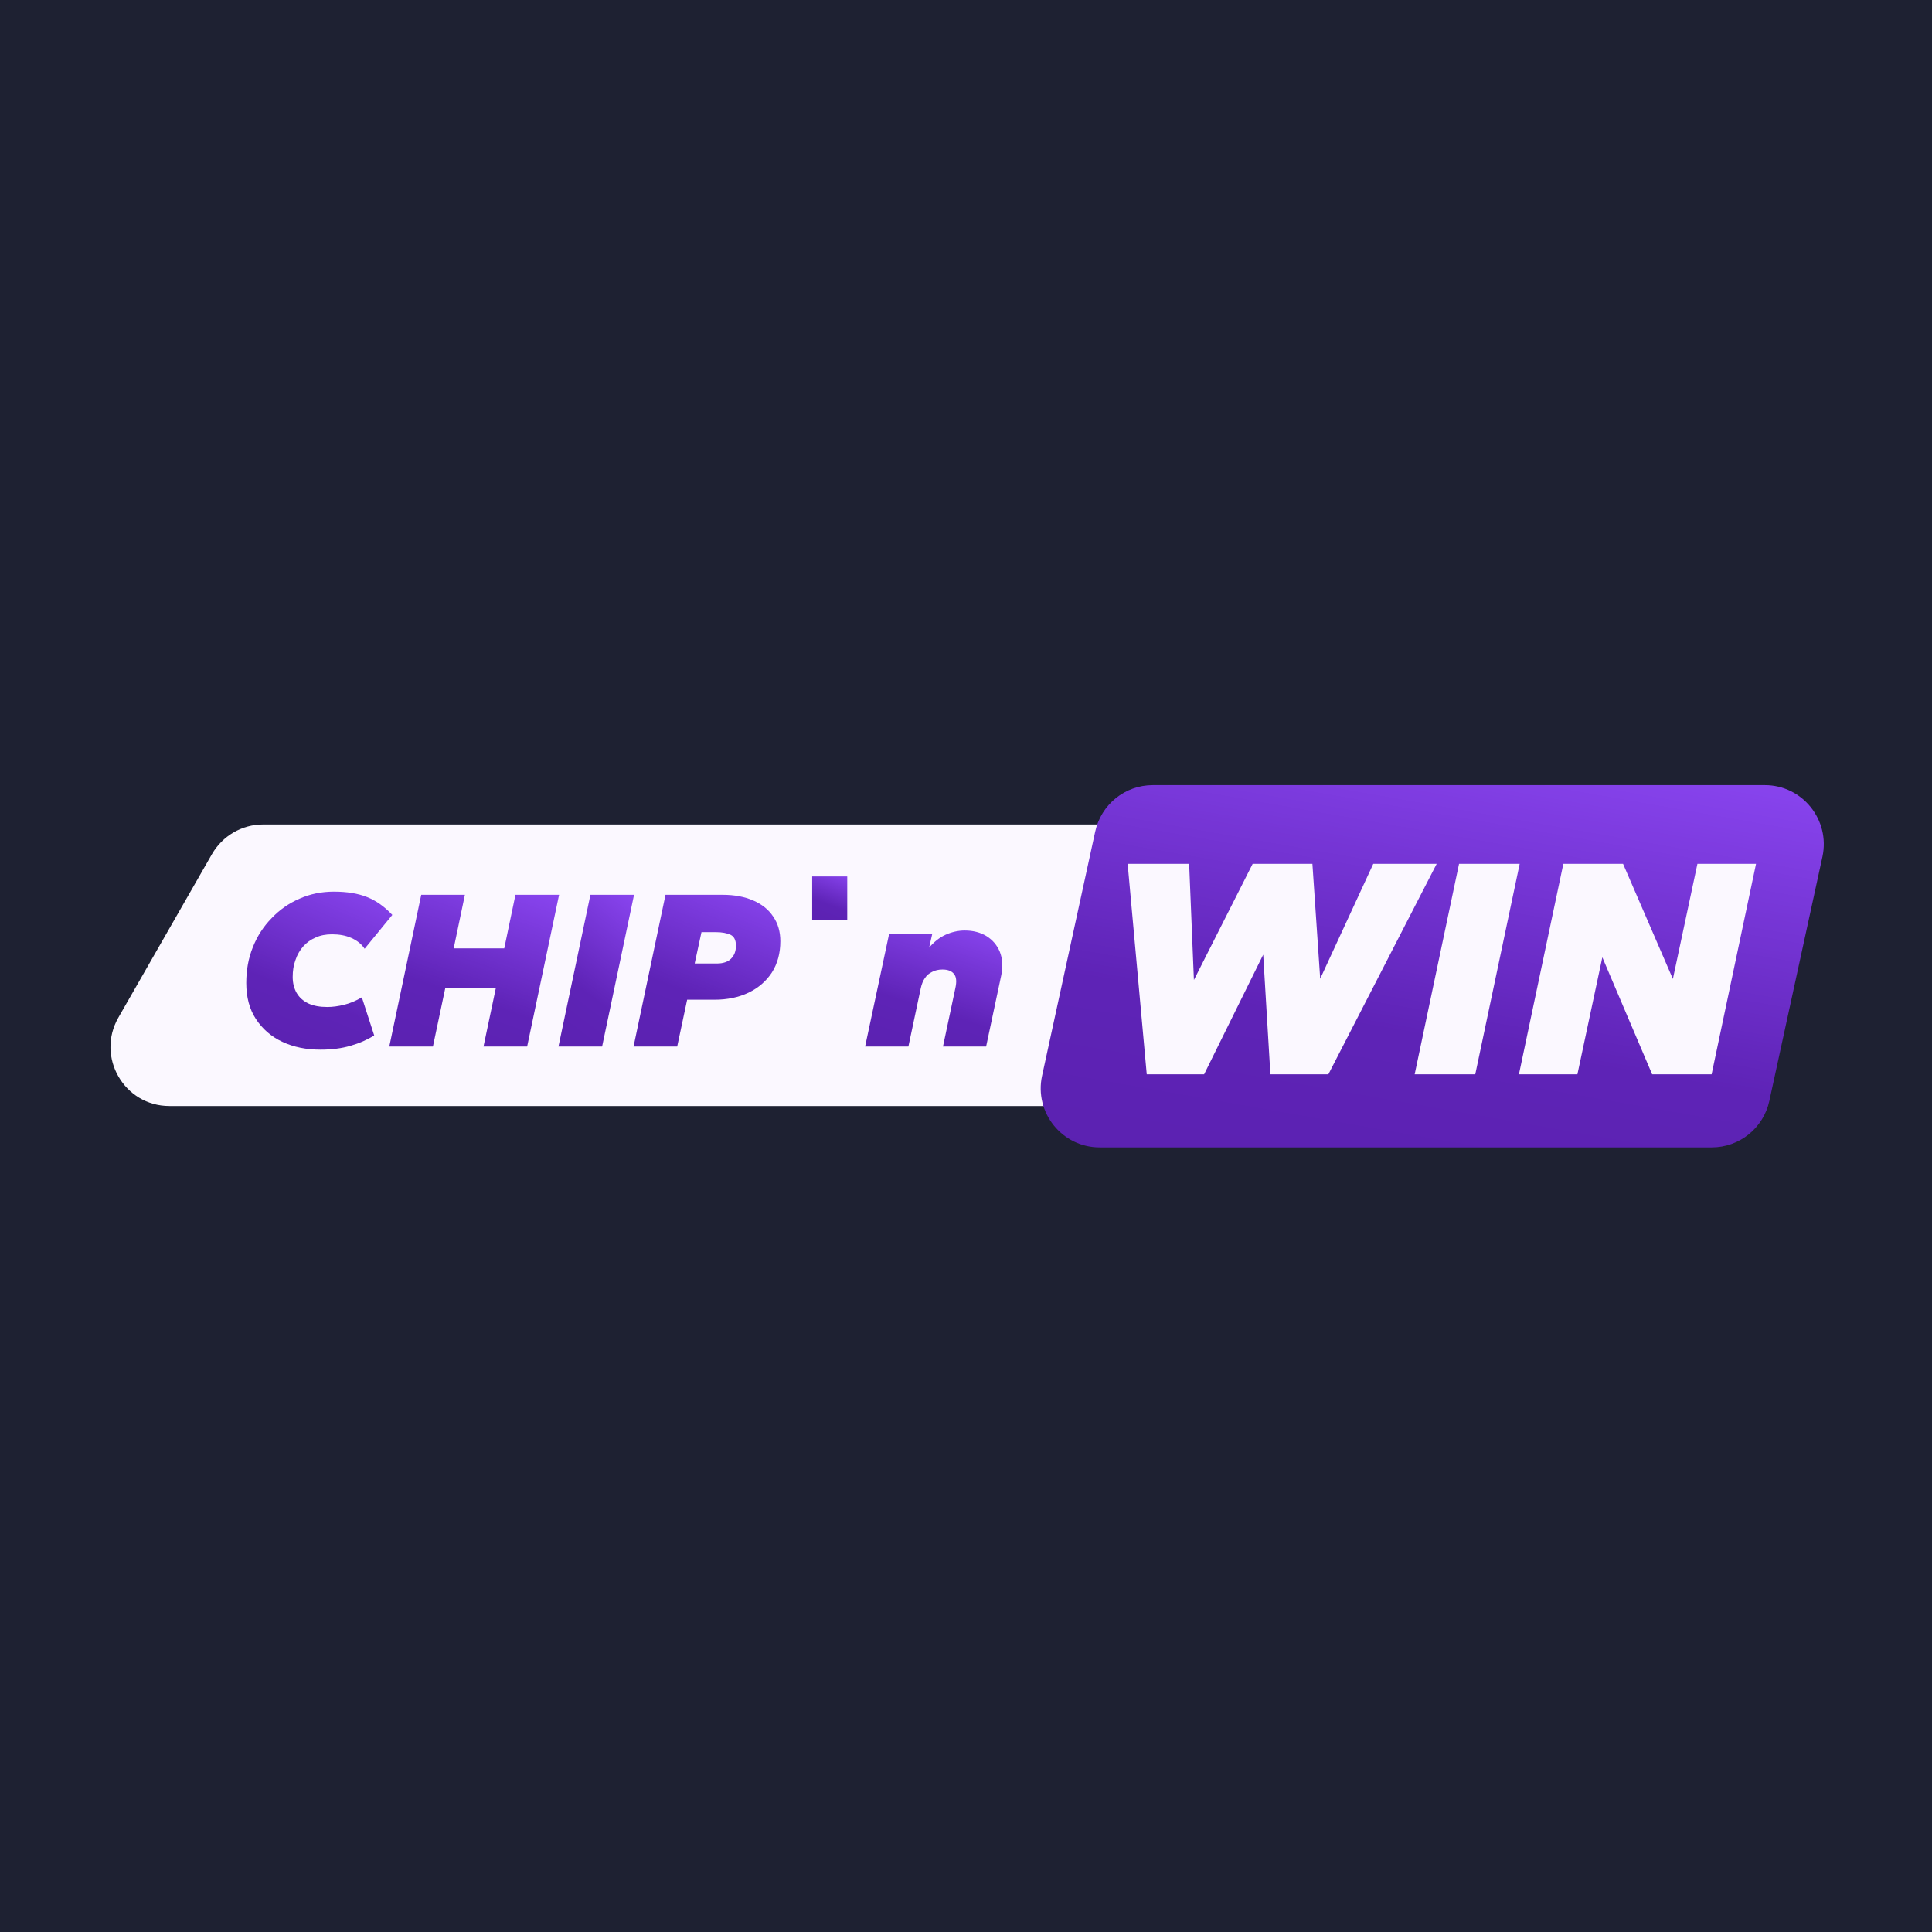 <svg xmlns="http://www.w3.org/2000/svg" xmlns:xlink="http://www.w3.org/1999/xlink" width="80" zoomAndPan="magnify" viewBox="0 0 60 60" height="80" preserveAspectRatio="xMidYMid meet" version="1.2"><defs><clipPath id="90d2de8186"><path d="M 3.41 25 L 53 25 L 53 35 L 3.41 35 Z M 3.41 25 "/></clipPath><clipPath id="7702d20998"><path d="M 26 28 L 32 28 L 32 33 L 26 33 Z M 26 28 "/></clipPath><clipPath id="d4d806ce03"><path d="M 26.867 32.5 L 27.613 29 L 28.953 29 L 28.855 29.43 C 29.008 29.25 29.176 29.117 29.363 29.031 C 29.555 28.945 29.754 28.898 29.961 28.898 C 30.223 28.898 30.445 28.957 30.633 29.07 C 30.824 29.188 30.961 29.348 31.047 29.551 C 31.133 29.758 31.148 30 31.098 30.273 L 30.625 32.5 L 29.285 32.5 L 29.668 30.695 C 29.715 30.488 29.703 30.34 29.629 30.25 C 29.559 30.156 29.438 30.109 29.27 30.109 C 29.148 30.109 29.043 30.133 28.953 30.18 C 28.859 30.223 28.785 30.285 28.723 30.375 C 28.664 30.461 28.621 30.566 28.594 30.695 L 28.211 32.5 Z M 26.867 32.5 "/></clipPath><linearGradient x1="382.19" gradientTransform="matrix(0.068,0,0,0.068,3.43,24.382)" y1="58.354" x2="360.969" gradientUnits="userSpaceOnUse" y2="124.478" id="774b4f9f03"><stop style="stop-color:#8945ef;stop-opacity:1;" offset="0"/><stop style="stop-color:#8944ef;stop-opacity:1;" offset="0.008"/><stop style="stop-color:#8844ee;stop-opacity:1;" offset="0.016"/><stop style="stop-color:#8844ed;stop-opacity:1;" offset="0.023"/><stop style="stop-color:#8743ed;stop-opacity:1;" offset="0.031"/><stop style="stop-color:#8743ec;stop-opacity:1;" offset="0.039"/><stop style="stop-color:#8642eb;stop-opacity:1;" offset="0.047"/><stop style="stop-color:#8542ea;stop-opacity:1;" offset="0.055"/><stop style="stop-color:#8541ea;stop-opacity:1;" offset="0.062"/><stop style="stop-color:#8441e9;stop-opacity:1;" offset="0.07"/><stop style="stop-color:#8441e8;stop-opacity:1;" offset="0.078"/><stop style="stop-color:#8340e8;stop-opacity:1;" offset="0.086"/><stop style="stop-color:#8340e7;stop-opacity:1;" offset="0.094"/><stop style="stop-color:#823fe6;stop-opacity:1;" offset="0.102"/><stop style="stop-color:#823fe6;stop-opacity:1;" offset="0.109"/><stop style="stop-color:#813fe5;stop-opacity:1;" offset="0.117"/><stop style="stop-color:#813ee4;stop-opacity:1;" offset="0.125"/><stop style="stop-color:#803ee4;stop-opacity:1;" offset="0.133"/><stop style="stop-color:#803de3;stop-opacity:1;" offset="0.141"/><stop style="stop-color:#7f3de2;stop-opacity:1;" offset="0.148"/><stop style="stop-color:#7f3de1;stop-opacity:1;" offset="0.156"/><stop style="stop-color:#7e3ce1;stop-opacity:1;" offset="0.164"/><stop style="stop-color:#7e3ce0;stop-opacity:1;" offset="0.172"/><stop style="stop-color:#7d3bdf;stop-opacity:1;" offset="0.18"/><stop style="stop-color:#7d3bdf;stop-opacity:1;" offset="0.188"/><stop style="stop-color:#7c3ade;stop-opacity:1;" offset="0.195"/><stop style="stop-color:#7c3add;stop-opacity:1;" offset="0.203"/><stop style="stop-color:#7b3add;stop-opacity:1;" offset="0.211"/><stop style="stop-color:#7b39dc;stop-opacity:1;" offset="0.219"/><stop style="stop-color:#7a39db;stop-opacity:1;" offset="0.227"/><stop style="stop-color:#7938da;stop-opacity:1;" offset="0.234"/><stop style="stop-color:#7938da;stop-opacity:1;" offset="0.242"/><stop style="stop-color:#7838d9;stop-opacity:1;" offset="0.25"/><stop style="stop-color:#7837d8;stop-opacity:1;" offset="0.258"/><stop style="stop-color:#7737d8;stop-opacity:1;" offset="0.266"/><stop style="stop-color:#7736d7;stop-opacity:1;" offset="0.273"/><stop style="stop-color:#7636d6;stop-opacity:1;" offset="0.276"/><stop style="stop-color:#7636d6;stop-opacity:1;" offset="0.281"/><stop style="stop-color:#7636d6;stop-opacity:1;" offset="0.289"/><stop style="stop-color:#7535d5;stop-opacity:1;" offset="0.297"/><stop style="stop-color:#7535d4;stop-opacity:1;" offset="0.305"/><stop style="stop-color:#7434d4;stop-opacity:1;" offset="0.312"/><stop style="stop-color:#7434d3;stop-opacity:1;" offset="0.32"/><stop style="stop-color:#7333d2;stop-opacity:1;" offset="0.328"/><stop style="stop-color:#7333d1;stop-opacity:1;" offset="0.336"/><stop style="stop-color:#7233d1;stop-opacity:1;" offset="0.344"/><stop style="stop-color:#7232d0;stop-opacity:1;" offset="0.352"/><stop style="stop-color:#7132cf;stop-opacity:1;" offset="0.359"/><stop style="stop-color:#7131cf;stop-opacity:1;" offset="0.367"/><stop style="stop-color:#7031ce;stop-opacity:1;" offset="0.375"/><stop style="stop-color:#7031cd;stop-opacity:1;" offset="0.383"/><stop style="stop-color:#6f30cd;stop-opacity:1;" offset="0.391"/><stop style="stop-color:#6e30cc;stop-opacity:1;" offset="0.398"/><stop style="stop-color:#6e2fcb;stop-opacity:1;" offset="0.406"/><stop style="stop-color:#6d2fca;stop-opacity:1;" offset="0.414"/><stop style="stop-color:#6d2fca;stop-opacity:1;" offset="0.422"/><stop style="stop-color:#6c2ec9;stop-opacity:1;" offset="0.43"/><stop style="stop-color:#6c2ec8;stop-opacity:1;" offset="0.438"/><stop style="stop-color:#6b2dc8;stop-opacity:1;" offset="0.445"/><stop style="stop-color:#6b2dc7;stop-opacity:1;" offset="0.453"/><stop style="stop-color:#6a2dc6;stop-opacity:1;" offset="0.461"/><stop style="stop-color:#6a2cc6;stop-opacity:1;" offset="0.469"/><stop style="stop-color:#692cc5;stop-opacity:1;" offset="0.477"/><stop style="stop-color:#692bc4;stop-opacity:1;" offset="0.484"/><stop style="stop-color:#682bc4;stop-opacity:1;" offset="0.492"/><stop style="stop-color:#682ac3;stop-opacity:1;" offset="0.5"/><stop style="stop-color:#672ac2;stop-opacity:1;" offset="0.508"/><stop style="stop-color:#672ac1;stop-opacity:1;" offset="0.516"/><stop style="stop-color:#6629c1;stop-opacity:1;" offset="0.523"/><stop style="stop-color:#6629c0;stop-opacity:1;" offset="0.531"/><stop style="stop-color:#6528bf;stop-opacity:1;" offset="0.539"/><stop style="stop-color:#6528bf;stop-opacity:1;" offset="0.547"/><stop style="stop-color:#6428be;stop-opacity:1;" offset="0.555"/><stop style="stop-color:#6327bd;stop-opacity:1;" offset="0.562"/><stop style="stop-color:#6327bd;stop-opacity:1;" offset="0.57"/><stop style="stop-color:#6226bc;stop-opacity:1;" offset="0.578"/><stop style="stop-color:#6226bb;stop-opacity:1;" offset="0.586"/><stop style="stop-color:#6126ba;stop-opacity:1;" offset="0.594"/><stop style="stop-color:#6125ba;stop-opacity:1;" offset="0.602"/><stop style="stop-color:#6025b9;stop-opacity:1;" offset="0.609"/><stop style="stop-color:#6024b8;stop-opacity:1;" offset="0.617"/><stop style="stop-color:#5f24b8;stop-opacity:1;" offset="0.625"/><stop style="stop-color:#5f23b7;stop-opacity:1;" offset="0.633"/><stop style="stop-color:#5e23b6;stop-opacity:1;" offset="0.641"/><stop style="stop-color:#5e23b6;stop-opacity:1;" offset="0.656"/><stop style="stop-color:#5e23b6;stop-opacity:1;" offset="0.688"/><stop style="stop-color:#5d23b5;stop-opacity:1;" offset="0.724"/><stop style="stop-color:#5d23b4;stop-opacity:1;" offset="0.75"/><stop style="stop-color:#5d22b4;stop-opacity:1;" offset="0.812"/><stop style="stop-color:#5c22b3;stop-opacity:1;" offset="0.875"/><stop style="stop-color:#5c22b2;stop-opacity:1;" offset="0.938"/><stop style="stop-color:#5b22b1;stop-opacity:1;" offset="1"/></linearGradient><clipPath id="eea0db4866"><path d="M 25.223 27.219 L 26.312 27.219 L 26.312 28.582 L 25.223 28.582 Z M 25.223 27.219 "/></clipPath><linearGradient x1="331.965" gradientTransform="matrix(0.068,0,0,0.068,3.43,24.382)" y1="40.189" x2="323.731" gradientUnits="userSpaceOnUse" y2="63.008" id="ec54e48aef"><stop style="stop-color:#8441e9;stop-opacity:1;" offset="0"/><stop style="stop-color:#8441e9;stop-opacity:1;" offset="0.008"/><stop style="stop-color:#8440e8;stop-opacity:1;" offset="0.016"/><stop style="stop-color:#8340e7;stop-opacity:1;" offset="0.023"/><stop style="stop-color:#8340e7;stop-opacity:1;" offset="0.031"/><stop style="stop-color:#823fe6;stop-opacity:1;" offset="0.039"/><stop style="stop-color:#823fe5;stop-opacity:1;" offset="0.047"/><stop style="stop-color:#813ee5;stop-opacity:1;" offset="0.055"/><stop style="stop-color:#813ee4;stop-opacity:1;" offset="0.062"/><stop style="stop-color:#803ee3;stop-opacity:1;" offset="0.07"/><stop style="stop-color:#803de3;stop-opacity:1;" offset="0.078"/><stop style="stop-color:#7f3de2;stop-opacity:1;" offset="0.086"/><stop style="stop-color:#7f3de1;stop-opacity:1;" offset="0.094"/><stop style="stop-color:#7e3ce1;stop-opacity:1;" offset="0.102"/><stop style="stop-color:#7e3ce0;stop-opacity:1;" offset="0.109"/><stop style="stop-color:#7d3be0;stop-opacity:1;" offset="0.117"/><stop style="stop-color:#7d3bdf;stop-opacity:1;" offset="0.125"/><stop style="stop-color:#7c3bde;stop-opacity:1;" offset="0.133"/><stop style="stop-color:#7c3ade;stop-opacity:1;" offset="0.141"/><stop style="stop-color:#7b3add;stop-opacity:1;" offset="0.148"/><stop style="stop-color:#7b3adc;stop-opacity:1;" offset="0.156"/><stop style="stop-color:#7a39dc;stop-opacity:1;" offset="0.164"/><stop style="stop-color:#7a39db;stop-opacity:1;" offset="0.172"/><stop style="stop-color:#7938da;stop-opacity:1;" offset="0.18"/><stop style="stop-color:#7938da;stop-opacity:1;" offset="0.188"/><stop style="stop-color:#7838d9;stop-opacity:1;" offset="0.195"/><stop style="stop-color:#7837d8;stop-opacity:1;" offset="0.203"/><stop style="stop-color:#7737d8;stop-opacity:1;" offset="0.211"/><stop style="stop-color:#7736d7;stop-opacity:1;" offset="0.219"/><stop style="stop-color:#7636d6;stop-opacity:1;" offset="0.224"/><stop style="stop-color:#7636d6;stop-opacity:1;" offset="0.227"/><stop style="stop-color:#7636d6;stop-opacity:1;" offset="0.234"/><stop style="stop-color:#7535d5;stop-opacity:1;" offset="0.242"/><stop style="stop-color:#7535d5;stop-opacity:1;" offset="0.25"/><stop style="stop-color:#7535d4;stop-opacity:1;" offset="0.258"/><stop style="stop-color:#7434d3;stop-opacity:1;" offset="0.266"/><stop style="stop-color:#7434d3;stop-opacity:1;" offset="0.273"/><stop style="stop-color:#7333d2;stop-opacity:1;" offset="0.281"/><stop style="stop-color:#7333d1;stop-opacity:1;" offset="0.289"/><stop style="stop-color:#7233d1;stop-opacity:1;" offset="0.297"/><stop style="stop-color:#7232d0;stop-opacity:1;" offset="0.305"/><stop style="stop-color:#7132cf;stop-opacity:1;" offset="0.312"/><stop style="stop-color:#7131cf;stop-opacity:1;" offset="0.32"/><stop style="stop-color:#7031ce;stop-opacity:1;" offset="0.328"/><stop style="stop-color:#7031cd;stop-opacity:1;" offset="0.336"/><stop style="stop-color:#6f30cd;stop-opacity:1;" offset="0.344"/><stop style="stop-color:#6f30cc;stop-opacity:1;" offset="0.352"/><stop style="stop-color:#6e30cb;stop-opacity:1;" offset="0.359"/><stop style="stop-color:#6e2fcb;stop-opacity:1;" offset="0.367"/><stop style="stop-color:#6d2fca;stop-opacity:1;" offset="0.375"/><stop style="stop-color:#6d2ec9;stop-opacity:1;" offset="0.383"/><stop style="stop-color:#6c2ec9;stop-opacity:1;" offset="0.391"/><stop style="stop-color:#6c2ec8;stop-opacity:1;" offset="0.398"/><stop style="stop-color:#6b2dc8;stop-opacity:1;" offset="0.406"/><stop style="stop-color:#6b2dc7;stop-opacity:1;" offset="0.414"/><stop style="stop-color:#6a2cc6;stop-opacity:1;" offset="0.422"/><stop style="stop-color:#6a2cc6;stop-opacity:1;" offset="0.43"/><stop style="stop-color:#692cc5;stop-opacity:1;" offset="0.438"/><stop style="stop-color:#692bc4;stop-opacity:1;" offset="0.445"/><stop style="stop-color:#682bc4;stop-opacity:1;" offset="0.453"/><stop style="stop-color:#682bc3;stop-opacity:1;" offset="0.461"/><stop style="stop-color:#672ac2;stop-opacity:1;" offset="0.469"/><stop style="stop-color:#672ac2;stop-opacity:1;" offset="0.477"/><stop style="stop-color:#6629c1;stop-opacity:1;" offset="0.484"/><stop style="stop-color:#6629c0;stop-opacity:1;" offset="0.492"/><stop style="stop-color:#6529c0;stop-opacity:1;" offset="0.5"/><stop style="stop-color:#6528bf;stop-opacity:1;" offset="0.508"/><stop style="stop-color:#6428be;stop-opacity:1;" offset="0.516"/><stop style="stop-color:#6428be;stop-opacity:1;" offset="0.523"/><stop style="stop-color:#6327bd;stop-opacity:1;" offset="0.531"/><stop style="stop-color:#6327bd;stop-opacity:1;" offset="0.539"/><stop style="stop-color:#6226bc;stop-opacity:1;" offset="0.547"/><stop style="stop-color:#6226bb;stop-opacity:1;" offset="0.555"/><stop style="stop-color:#6126bb;stop-opacity:1;" offset="0.562"/><stop style="stop-color:#6125ba;stop-opacity:1;" offset="0.57"/><stop style="stop-color:#6125b9;stop-opacity:1;" offset="0.578"/><stop style="stop-color:#6024b9;stop-opacity:1;" offset="0.586"/><stop style="stop-color:#6024b8;stop-opacity:1;" offset="0.594"/><stop style="stop-color:#5f24b7;stop-opacity:1;" offset="0.602"/><stop style="stop-color:#5f23b7;stop-opacity:1;" offset="0.609"/><stop style="stop-color:#5e23b6;stop-opacity:1;" offset="0.625"/><stop style="stop-color:#5e23b5;stop-opacity:1;" offset="0.688"/><stop style="stop-color:#5d23b5;stop-opacity:1;" offset="0.75"/><stop style="stop-color:#5d22b4;stop-opacity:1;" offset="0.776"/><stop style="stop-color:#5d22b3;stop-opacity:1;" offset="0.812"/><stop style="stop-color:#5c22b3;stop-opacity:1;" offset="0.875"/><stop style="stop-color:#5c22b2;stop-opacity:1;" offset="0.938"/><stop style="stop-color:#5b22b1;stop-opacity:1;" offset="1"/></linearGradient><clipPath id="36fde8a94f"><path d="M 19 27 L 25 27 L 25 33 L 19 33 Z M 19 27 "/></clipPath><clipPath id="23602fe5a3"><path d="M 19.676 32.5 L 20.668 27.789 L 22.441 27.789 C 22.805 27.789 23.121 27.848 23.391 27.965 C 23.66 28.082 23.867 28.246 24.012 28.465 C 24.16 28.68 24.234 28.934 24.234 29.23 C 24.234 29.605 24.145 29.926 23.973 30.199 C 23.797 30.469 23.555 30.68 23.246 30.828 C 22.941 30.973 22.59 31.047 22.191 31.047 L 21.34 31.047 L 21.031 32.5 Z M 21.574 29.922 L 22.262 29.922 C 22.453 29.922 22.602 29.875 22.703 29.773 C 22.805 29.672 22.855 29.539 22.855 29.371 C 22.855 29.199 22.801 29.086 22.688 29.031 C 22.57 28.977 22.422 28.949 22.234 28.949 L 21.785 28.949 Z M 21.574 29.922 "/></clipPath><linearGradient x1="278.08" gradientTransform="matrix(0.068,0,0,0.068,3.43,24.382)" y1="39.291" x2="245.685" gradientUnits="userSpaceOnUse" y2="121.873" id="2809e7e3f6"><stop style="stop-color:#8944ef;stop-opacity:1;" offset="0"/><stop style="stop-color:#8944ef;stop-opacity:1;" offset="0.008"/><stop style="stop-color:#8844ee;stop-opacity:1;" offset="0.016"/><stop style="stop-color:#8743ed;stop-opacity:1;" offset="0.023"/><stop style="stop-color:#8743ec;stop-opacity:1;" offset="0.031"/><stop style="stop-color:#8643ec;stop-opacity:1;" offset="0.039"/><stop style="stop-color:#8642eb;stop-opacity:1;" offset="0.047"/><stop style="stop-color:#8542ea;stop-opacity:1;" offset="0.055"/><stop style="stop-color:#8541ea;stop-opacity:1;" offset="0.062"/><stop style="stop-color:#8441e9;stop-opacity:1;" offset="0.07"/><stop style="stop-color:#8441e8;stop-opacity:1;" offset="0.078"/><stop style="stop-color:#8340e8;stop-opacity:1;" offset="0.086"/><stop style="stop-color:#8340e7;stop-opacity:1;" offset="0.094"/><stop style="stop-color:#823fe6;stop-opacity:1;" offset="0.102"/><stop style="stop-color:#823fe5;stop-opacity:1;" offset="0.109"/><stop style="stop-color:#813fe5;stop-opacity:1;" offset="0.117"/><stop style="stop-color:#813ee4;stop-opacity:1;" offset="0.125"/><stop style="stop-color:#803ee3;stop-opacity:1;" offset="0.133"/><stop style="stop-color:#803de3;stop-opacity:1;" offset="0.141"/><stop style="stop-color:#7f3de2;stop-opacity:1;" offset="0.148"/><stop style="stop-color:#7f3ce1;stop-opacity:1;" offset="0.156"/><stop style="stop-color:#7e3ce1;stop-opacity:1;" offset="0.164"/><stop style="stop-color:#7e3ce0;stop-opacity:1;" offset="0.172"/><stop style="stop-color:#7d3bdf;stop-opacity:1;" offset="0.18"/><stop style="stop-color:#7d3bdf;stop-opacity:1;" offset="0.188"/><stop style="stop-color:#7c3ade;stop-opacity:1;" offset="0.195"/><stop style="stop-color:#7b3add;stop-opacity:1;" offset="0.203"/><stop style="stop-color:#7b3adc;stop-opacity:1;" offset="0.211"/><stop style="stop-color:#7a39dc;stop-opacity:1;" offset="0.219"/><stop style="stop-color:#7a39db;stop-opacity:1;" offset="0.227"/><stop style="stop-color:#7938da;stop-opacity:1;" offset="0.234"/><stop style="stop-color:#7938da;stop-opacity:1;" offset="0.242"/><stop style="stop-color:#7838d9;stop-opacity:1;" offset="0.25"/><stop style="stop-color:#7837d8;stop-opacity:1;" offset="0.258"/><stop style="stop-color:#7737d8;stop-opacity:1;" offset="0.266"/><stop style="stop-color:#7736d7;stop-opacity:1;" offset="0.273"/><stop style="stop-color:#7636d6;stop-opacity:1;" offset="0.275"/><stop style="stop-color:#7636d6;stop-opacity:1;" offset="0.281"/><stop style="stop-color:#7635d6;stop-opacity:1;" offset="0.289"/><stop style="stop-color:#7535d5;stop-opacity:1;" offset="0.297"/><stop style="stop-color:#7535d4;stop-opacity:1;" offset="0.305"/><stop style="stop-color:#7434d3;stop-opacity:1;" offset="0.312"/><stop style="stop-color:#7434d3;stop-opacity:1;" offset="0.32"/><stop style="stop-color:#7333d2;stop-opacity:1;" offset="0.328"/><stop style="stop-color:#7333d1;stop-opacity:1;" offset="0.336"/><stop style="stop-color:#7233d1;stop-opacity:1;" offset="0.344"/><stop style="stop-color:#7232d0;stop-opacity:1;" offset="0.352"/><stop style="stop-color:#7132cf;stop-opacity:1;" offset="0.359"/><stop style="stop-color:#7131cf;stop-opacity:1;" offset="0.367"/><stop style="stop-color:#7031ce;stop-opacity:1;" offset="0.375"/><stop style="stop-color:#6f31cd;stop-opacity:1;" offset="0.383"/><stop style="stop-color:#6f30cc;stop-opacity:1;" offset="0.391"/><stop style="stop-color:#6e30cc;stop-opacity:1;" offset="0.398"/><stop style="stop-color:#6e2fcb;stop-opacity:1;" offset="0.406"/><stop style="stop-color:#6d2fca;stop-opacity:1;" offset="0.414"/><stop style="stop-color:#6d2fca;stop-opacity:1;" offset="0.422"/><stop style="stop-color:#6c2ec9;stop-opacity:1;" offset="0.43"/><stop style="stop-color:#6c2ec8;stop-opacity:1;" offset="0.438"/><stop style="stop-color:#6b2dc8;stop-opacity:1;" offset="0.445"/><stop style="stop-color:#6b2dc7;stop-opacity:1;" offset="0.453"/><stop style="stop-color:#6a2cc6;stop-opacity:1;" offset="0.461"/><stop style="stop-color:#6a2cc6;stop-opacity:1;" offset="0.469"/><stop style="stop-color:#692cc5;stop-opacity:1;" offset="0.477"/><stop style="stop-color:#692bc4;stop-opacity:1;" offset="0.484"/><stop style="stop-color:#682bc3;stop-opacity:1;" offset="0.492"/><stop style="stop-color:#682ac3;stop-opacity:1;" offset="0.5"/><stop style="stop-color:#672ac2;stop-opacity:1;" offset="0.508"/><stop style="stop-color:#672ac1;stop-opacity:1;" offset="0.516"/><stop style="stop-color:#6629c1;stop-opacity:1;" offset="0.523"/><stop style="stop-color:#6629c0;stop-opacity:1;" offset="0.531"/><stop style="stop-color:#6528bf;stop-opacity:1;" offset="0.539"/><stop style="stop-color:#6428bf;stop-opacity:1;" offset="0.547"/><stop style="stop-color:#6428be;stop-opacity:1;" offset="0.555"/><stop style="stop-color:#6327bd;stop-opacity:1;" offset="0.562"/><stop style="stop-color:#6327bc;stop-opacity:1;" offset="0.57"/><stop style="stop-color:#6226bc;stop-opacity:1;" offset="0.578"/><stop style="stop-color:#6226bb;stop-opacity:1;" offset="0.586"/><stop style="stop-color:#6125ba;stop-opacity:1;" offset="0.594"/><stop style="stop-color:#6125ba;stop-opacity:1;" offset="0.602"/><stop style="stop-color:#6025b9;stop-opacity:1;" offset="0.609"/><stop style="stop-color:#6024b8;stop-opacity:1;" offset="0.617"/><stop style="stop-color:#5f24b8;stop-opacity:1;" offset="0.625"/><stop style="stop-color:#5f23b7;stop-opacity:1;" offset="0.633"/><stop style="stop-color:#5e23b6;stop-opacity:1;" offset="0.641"/><stop style="stop-color:#5e23b6;stop-opacity:1;" offset="0.656"/><stop style="stop-color:#5e23b6;stop-opacity:1;" offset="0.688"/><stop style="stop-color:#5d23b5;stop-opacity:1;" offset="0.725"/><stop style="stop-color:#5d23b4;stop-opacity:1;" offset="0.75"/><stop style="stop-color:#5d22b4;stop-opacity:1;" offset="0.812"/><stop style="stop-color:#5c22b3;stop-opacity:1;" offset="0.875"/><stop style="stop-color:#5c22b2;stop-opacity:1;" offset="0.938"/><stop style="stop-color:#5b22b1;stop-opacity:1;" offset="1"/></linearGradient><clipPath id="ce0d1d5ee9"><path d="M 17 27 L 20 27 L 20 33 L 17 33 Z M 17 27 "/></clipPath><clipPath id="453ef0af6b"><path d="M 17.344 32.5 L 18.336 27.789 L 19.691 27.789 L 18.699 32.5 Z M 17.344 32.5 "/></clipPath><linearGradient x1="221.024" gradientTransform="matrix(0.068,0,0,0.068,3.43,24.382)" y1="36.531" x2="175.102" gradientUnits="userSpaceOnUse" y2="96.873" id="37dd842885"><stop style="stop-color:#8944ef;stop-opacity:1;" offset="0"/><stop style="stop-color:#8944ef;stop-opacity:1;" offset="0.008"/><stop style="stop-color:#8844ee;stop-opacity:1;" offset="0.016"/><stop style="stop-color:#8743ed;stop-opacity:1;" offset="0.023"/><stop style="stop-color:#8743ec;stop-opacity:1;" offset="0.031"/><stop style="stop-color:#8643ec;stop-opacity:1;" offset="0.039"/><stop style="stop-color:#8642eb;stop-opacity:1;" offset="0.047"/><stop style="stop-color:#8542ea;stop-opacity:1;" offset="0.055"/><stop style="stop-color:#8541ea;stop-opacity:1;" offset="0.062"/><stop style="stop-color:#8441e9;stop-opacity:1;" offset="0.07"/><stop style="stop-color:#8441e8;stop-opacity:1;" offset="0.078"/><stop style="stop-color:#8340e8;stop-opacity:1;" offset="0.086"/><stop style="stop-color:#8340e7;stop-opacity:1;" offset="0.094"/><stop style="stop-color:#823fe6;stop-opacity:1;" offset="0.102"/><stop style="stop-color:#823fe5;stop-opacity:1;" offset="0.109"/><stop style="stop-color:#813fe5;stop-opacity:1;" offset="0.117"/><stop style="stop-color:#813ee4;stop-opacity:1;" offset="0.125"/><stop style="stop-color:#803ee3;stop-opacity:1;" offset="0.133"/><stop style="stop-color:#803de3;stop-opacity:1;" offset="0.141"/><stop style="stop-color:#7f3de2;stop-opacity:1;" offset="0.148"/><stop style="stop-color:#7f3ce1;stop-opacity:1;" offset="0.156"/><stop style="stop-color:#7e3ce1;stop-opacity:1;" offset="0.164"/><stop style="stop-color:#7e3ce0;stop-opacity:1;" offset="0.172"/><stop style="stop-color:#7d3bdf;stop-opacity:1;" offset="0.18"/><stop style="stop-color:#7d3bdf;stop-opacity:1;" offset="0.188"/><stop style="stop-color:#7c3ade;stop-opacity:1;" offset="0.195"/><stop style="stop-color:#7b3add;stop-opacity:1;" offset="0.203"/><stop style="stop-color:#7b3adc;stop-opacity:1;" offset="0.211"/><stop style="stop-color:#7a39dc;stop-opacity:1;" offset="0.219"/><stop style="stop-color:#7a39db;stop-opacity:1;" offset="0.227"/><stop style="stop-color:#7938da;stop-opacity:1;" offset="0.234"/><stop style="stop-color:#7938da;stop-opacity:1;" offset="0.242"/><stop style="stop-color:#7838d9;stop-opacity:1;" offset="0.25"/><stop style="stop-color:#7837d8;stop-opacity:1;" offset="0.258"/><stop style="stop-color:#7737d8;stop-opacity:1;" offset="0.266"/><stop style="stop-color:#7736d7;stop-opacity:1;" offset="0.273"/><stop style="stop-color:#7636d6;stop-opacity:1;" offset="0.275"/><stop style="stop-color:#7636d6;stop-opacity:1;" offset="0.281"/><stop style="stop-color:#7635d6;stop-opacity:1;" offset="0.289"/><stop style="stop-color:#7535d5;stop-opacity:1;" offset="0.297"/><stop style="stop-color:#7535d4;stop-opacity:1;" offset="0.305"/><stop style="stop-color:#7434d3;stop-opacity:1;" offset="0.312"/><stop style="stop-color:#7434d3;stop-opacity:1;" offset="0.32"/><stop style="stop-color:#7333d2;stop-opacity:1;" offset="0.328"/><stop style="stop-color:#7333d1;stop-opacity:1;" offset="0.336"/><stop style="stop-color:#7233d1;stop-opacity:1;" offset="0.344"/><stop style="stop-color:#7232d0;stop-opacity:1;" offset="0.352"/><stop style="stop-color:#7132cf;stop-opacity:1;" offset="0.359"/><stop style="stop-color:#7131cf;stop-opacity:1;" offset="0.367"/><stop style="stop-color:#7031ce;stop-opacity:1;" offset="0.375"/><stop style="stop-color:#6f31cd;stop-opacity:1;" offset="0.383"/><stop style="stop-color:#6f30cc;stop-opacity:1;" offset="0.391"/><stop style="stop-color:#6e30cc;stop-opacity:1;" offset="0.398"/><stop style="stop-color:#6e2fcb;stop-opacity:1;" offset="0.406"/><stop style="stop-color:#6d2fca;stop-opacity:1;" offset="0.414"/><stop style="stop-color:#6d2fca;stop-opacity:1;" offset="0.422"/><stop style="stop-color:#6c2ec9;stop-opacity:1;" offset="0.43"/><stop style="stop-color:#6c2ec8;stop-opacity:1;" offset="0.438"/><stop style="stop-color:#6b2dc8;stop-opacity:1;" offset="0.445"/><stop style="stop-color:#6b2dc7;stop-opacity:1;" offset="0.453"/><stop style="stop-color:#6a2cc6;stop-opacity:1;" offset="0.461"/><stop style="stop-color:#6a2cc6;stop-opacity:1;" offset="0.469"/><stop style="stop-color:#692cc5;stop-opacity:1;" offset="0.477"/><stop style="stop-color:#692bc4;stop-opacity:1;" offset="0.484"/><stop style="stop-color:#682bc3;stop-opacity:1;" offset="0.492"/><stop style="stop-color:#682ac3;stop-opacity:1;" offset="0.5"/><stop style="stop-color:#672ac2;stop-opacity:1;" offset="0.508"/><stop style="stop-color:#672ac1;stop-opacity:1;" offset="0.516"/><stop style="stop-color:#6629c1;stop-opacity:1;" offset="0.523"/><stop style="stop-color:#6629c0;stop-opacity:1;" offset="0.531"/><stop style="stop-color:#6528bf;stop-opacity:1;" offset="0.539"/><stop style="stop-color:#6428bf;stop-opacity:1;" offset="0.547"/><stop style="stop-color:#6428be;stop-opacity:1;" offset="0.555"/><stop style="stop-color:#6327bd;stop-opacity:1;" offset="0.562"/><stop style="stop-color:#6327bc;stop-opacity:1;" offset="0.57"/><stop style="stop-color:#6226bc;stop-opacity:1;" offset="0.578"/><stop style="stop-color:#6226bb;stop-opacity:1;" offset="0.586"/><stop style="stop-color:#6125ba;stop-opacity:1;" offset="0.594"/><stop style="stop-color:#6125ba;stop-opacity:1;" offset="0.602"/><stop style="stop-color:#6025b9;stop-opacity:1;" offset="0.609"/><stop style="stop-color:#6024b8;stop-opacity:1;" offset="0.617"/><stop style="stop-color:#5f24b8;stop-opacity:1;" offset="0.625"/><stop style="stop-color:#5f23b7;stop-opacity:1;" offset="0.633"/><stop style="stop-color:#5e23b6;stop-opacity:1;" offset="0.641"/><stop style="stop-color:#5e23b6;stop-opacity:1;" offset="0.656"/><stop style="stop-color:#5e23b6;stop-opacity:1;" offset="0.688"/><stop style="stop-color:#5d23b5;stop-opacity:1;" offset="0.725"/><stop style="stop-color:#5d23b4;stop-opacity:1;" offset="0.75"/><stop style="stop-color:#5d22b4;stop-opacity:1;" offset="0.812"/><stop style="stop-color:#5c22b3;stop-opacity:1;" offset="0.875"/><stop style="stop-color:#5c22b2;stop-opacity:1;" offset="0.938"/><stop style="stop-color:#5b22b1;stop-opacity:1;" offset="1"/></linearGradient><clipPath id="d96d869453"><path d="M 12 27 L 18 27 L 18 33 L 12 33 Z M 12 27 "/></clipPath><clipPath id="166b22b4fe"><path d="M 12.09 32.5 L 13.082 27.789 L 14.438 27.789 L 14.09 29.453 L 15.66 29.453 L 16.008 27.789 L 17.363 27.789 L 16.371 32.5 L 15.016 32.5 L 15.398 30.688 L 13.828 30.688 L 13.445 32.5 Z M 12.09 32.5 "/></clipPath><linearGradient x1="174.016" gradientTransform="matrix(0.068,0,0,0.068,3.43,24.382)" y1="39.65" x2="145.05" gradientUnits="userSpaceOnUse" y2="125.125" id="a5b7464d26"><stop style="stop-color:#8944ef;stop-opacity:1;" offset="0"/><stop style="stop-color:#8944ef;stop-opacity:1;" offset="0.008"/><stop style="stop-color:#8844ee;stop-opacity:1;" offset="0.016"/><stop style="stop-color:#8743ed;stop-opacity:1;" offset="0.023"/><stop style="stop-color:#8743ec;stop-opacity:1;" offset="0.031"/><stop style="stop-color:#8643ec;stop-opacity:1;" offset="0.039"/><stop style="stop-color:#8642eb;stop-opacity:1;" offset="0.047"/><stop style="stop-color:#8542ea;stop-opacity:1;" offset="0.055"/><stop style="stop-color:#8541ea;stop-opacity:1;" offset="0.062"/><stop style="stop-color:#8441e9;stop-opacity:1;" offset="0.07"/><stop style="stop-color:#8441e8;stop-opacity:1;" offset="0.078"/><stop style="stop-color:#8340e8;stop-opacity:1;" offset="0.086"/><stop style="stop-color:#8340e7;stop-opacity:1;" offset="0.094"/><stop style="stop-color:#823fe6;stop-opacity:1;" offset="0.102"/><stop style="stop-color:#823fe5;stop-opacity:1;" offset="0.109"/><stop style="stop-color:#813fe5;stop-opacity:1;" offset="0.117"/><stop style="stop-color:#813ee4;stop-opacity:1;" offset="0.125"/><stop style="stop-color:#803ee3;stop-opacity:1;" offset="0.133"/><stop style="stop-color:#803de3;stop-opacity:1;" offset="0.141"/><stop style="stop-color:#7f3de2;stop-opacity:1;" offset="0.148"/><stop style="stop-color:#7f3ce1;stop-opacity:1;" offset="0.156"/><stop style="stop-color:#7e3ce1;stop-opacity:1;" offset="0.164"/><stop style="stop-color:#7e3ce0;stop-opacity:1;" offset="0.172"/><stop style="stop-color:#7d3bdf;stop-opacity:1;" offset="0.18"/><stop style="stop-color:#7d3bdf;stop-opacity:1;" offset="0.188"/><stop style="stop-color:#7c3ade;stop-opacity:1;" offset="0.195"/><stop style="stop-color:#7b3add;stop-opacity:1;" offset="0.203"/><stop style="stop-color:#7b3adc;stop-opacity:1;" offset="0.211"/><stop style="stop-color:#7a39dc;stop-opacity:1;" offset="0.219"/><stop style="stop-color:#7a39db;stop-opacity:1;" offset="0.227"/><stop style="stop-color:#7938da;stop-opacity:1;" offset="0.234"/><stop style="stop-color:#7938da;stop-opacity:1;" offset="0.242"/><stop style="stop-color:#7838d9;stop-opacity:1;" offset="0.25"/><stop style="stop-color:#7837d8;stop-opacity:1;" offset="0.258"/><stop style="stop-color:#7737d8;stop-opacity:1;" offset="0.266"/><stop style="stop-color:#7736d7;stop-opacity:1;" offset="0.273"/><stop style="stop-color:#7636d6;stop-opacity:1;" offset="0.275"/><stop style="stop-color:#7636d6;stop-opacity:1;" offset="0.281"/><stop style="stop-color:#7635d6;stop-opacity:1;" offset="0.289"/><stop style="stop-color:#7535d5;stop-opacity:1;" offset="0.297"/><stop style="stop-color:#7535d4;stop-opacity:1;" offset="0.305"/><stop style="stop-color:#7434d3;stop-opacity:1;" offset="0.312"/><stop style="stop-color:#7434d3;stop-opacity:1;" offset="0.32"/><stop style="stop-color:#7333d2;stop-opacity:1;" offset="0.328"/><stop style="stop-color:#7333d1;stop-opacity:1;" offset="0.336"/><stop style="stop-color:#7233d1;stop-opacity:1;" offset="0.344"/><stop style="stop-color:#7232d0;stop-opacity:1;" offset="0.352"/><stop style="stop-color:#7132cf;stop-opacity:1;" offset="0.359"/><stop style="stop-color:#7131cf;stop-opacity:1;" offset="0.367"/><stop style="stop-color:#7031ce;stop-opacity:1;" offset="0.375"/><stop style="stop-color:#6f31cd;stop-opacity:1;" offset="0.383"/><stop style="stop-color:#6f30cc;stop-opacity:1;" offset="0.391"/><stop style="stop-color:#6e30cc;stop-opacity:1;" offset="0.398"/><stop style="stop-color:#6e2fcb;stop-opacity:1;" offset="0.406"/><stop style="stop-color:#6d2fca;stop-opacity:1;" offset="0.414"/><stop style="stop-color:#6d2fca;stop-opacity:1;" offset="0.422"/><stop style="stop-color:#6c2ec9;stop-opacity:1;" offset="0.43"/><stop style="stop-color:#6c2ec8;stop-opacity:1;" offset="0.438"/><stop style="stop-color:#6b2dc8;stop-opacity:1;" offset="0.445"/><stop style="stop-color:#6b2dc7;stop-opacity:1;" offset="0.453"/><stop style="stop-color:#6a2cc6;stop-opacity:1;" offset="0.461"/><stop style="stop-color:#6a2cc6;stop-opacity:1;" offset="0.469"/><stop style="stop-color:#692cc5;stop-opacity:1;" offset="0.477"/><stop style="stop-color:#692bc4;stop-opacity:1;" offset="0.484"/><stop style="stop-color:#682bc3;stop-opacity:1;" offset="0.492"/><stop style="stop-color:#682ac3;stop-opacity:1;" offset="0.5"/><stop style="stop-color:#672ac2;stop-opacity:1;" offset="0.508"/><stop style="stop-color:#672ac1;stop-opacity:1;" offset="0.516"/><stop style="stop-color:#6629c1;stop-opacity:1;" offset="0.523"/><stop style="stop-color:#6629c0;stop-opacity:1;" offset="0.531"/><stop style="stop-color:#6528bf;stop-opacity:1;" offset="0.539"/><stop style="stop-color:#6428bf;stop-opacity:1;" offset="0.547"/><stop style="stop-color:#6428be;stop-opacity:1;" offset="0.555"/><stop style="stop-color:#6327bd;stop-opacity:1;" offset="0.562"/><stop style="stop-color:#6327bc;stop-opacity:1;" offset="0.57"/><stop style="stop-color:#6226bc;stop-opacity:1;" offset="0.578"/><stop style="stop-color:#6226bb;stop-opacity:1;" offset="0.586"/><stop style="stop-color:#6125ba;stop-opacity:1;" offset="0.594"/><stop style="stop-color:#6125ba;stop-opacity:1;" offset="0.602"/><stop style="stop-color:#6025b9;stop-opacity:1;" offset="0.609"/><stop style="stop-color:#6024b8;stop-opacity:1;" offset="0.617"/><stop style="stop-color:#5f24b8;stop-opacity:1;" offset="0.625"/><stop style="stop-color:#5f23b7;stop-opacity:1;" offset="0.633"/><stop style="stop-color:#5e23b6;stop-opacity:1;" offset="0.641"/><stop style="stop-color:#5e23b6;stop-opacity:1;" offset="0.656"/><stop style="stop-color:#5e23b6;stop-opacity:1;" offset="0.688"/><stop style="stop-color:#5d23b5;stop-opacity:1;" offset="0.725"/><stop style="stop-color:#5d23b4;stop-opacity:1;" offset="0.75"/><stop style="stop-color:#5d22b4;stop-opacity:1;" offset="0.812"/><stop style="stop-color:#5c22b3;stop-opacity:1;" offset="0.875"/><stop style="stop-color:#5c22b2;stop-opacity:1;" offset="0.938"/><stop style="stop-color:#5b22b1;stop-opacity:1;" offset="1"/></linearGradient><clipPath id="51d6a36334"><path d="M 7 27 L 13 27 L 13 33 L 7 33 Z M 7 27 "/></clipPath><clipPath id="45b890cb19"><path d="M 9.957 32.598 C 9.516 32.598 9.121 32.52 8.77 32.355 C 8.426 32.195 8.152 31.957 7.949 31.648 C 7.746 31.34 7.648 30.965 7.648 30.527 C 7.648 30.125 7.715 29.754 7.855 29.41 C 7.992 29.066 8.188 28.766 8.438 28.512 C 8.684 28.254 8.973 28.051 9.301 27.91 C 9.633 27.762 9.988 27.691 10.371 27.691 C 10.773 27.691 11.117 27.746 11.398 27.859 C 11.68 27.969 11.941 28.156 12.184 28.414 L 11.324 29.465 C 11.227 29.316 11.086 29.207 10.91 29.129 C 10.734 29.051 10.535 29.016 10.312 29.016 C 10.121 29.016 9.953 29.047 9.801 29.117 C 9.652 29.18 9.523 29.273 9.414 29.395 C 9.312 29.512 9.23 29.652 9.176 29.816 C 9.117 29.973 9.09 30.148 9.09 30.34 C 9.09 30.531 9.133 30.699 9.215 30.84 C 9.297 30.98 9.418 31.086 9.578 31.164 C 9.738 31.238 9.934 31.273 10.164 31.273 C 10.328 31.273 10.504 31.25 10.691 31.203 C 10.879 31.156 11.062 31.078 11.238 30.973 L 11.621 32.156 C 11.41 32.289 11.164 32.398 10.887 32.477 C 10.609 32.559 10.297 32.598 9.957 32.598 Z M 9.957 32.598 "/></clipPath><linearGradient x1="101.017" gradientTransform="matrix(0.068,0,0,0.068,3.43,24.382)" y1="37.216" x2="66.082" gradientUnits="userSpaceOnUse" y2="122.236" id="bd25393716"><stop style="stop-color:#8944ef;stop-opacity:1;" offset="0"/><stop style="stop-color:#8944ef;stop-opacity:1;" offset="0.008"/><stop style="stop-color:#8844ee;stop-opacity:1;" offset="0.016"/><stop style="stop-color:#8743ed;stop-opacity:1;" offset="0.023"/><stop style="stop-color:#8743ec;stop-opacity:1;" offset="0.031"/><stop style="stop-color:#8643ec;stop-opacity:1;" offset="0.039"/><stop style="stop-color:#8642eb;stop-opacity:1;" offset="0.047"/><stop style="stop-color:#8542ea;stop-opacity:1;" offset="0.055"/><stop style="stop-color:#8541ea;stop-opacity:1;" offset="0.062"/><stop style="stop-color:#8441e9;stop-opacity:1;" offset="0.07"/><stop style="stop-color:#8441e8;stop-opacity:1;" offset="0.078"/><stop style="stop-color:#8340e8;stop-opacity:1;" offset="0.086"/><stop style="stop-color:#8340e7;stop-opacity:1;" offset="0.094"/><stop style="stop-color:#823fe6;stop-opacity:1;" offset="0.102"/><stop style="stop-color:#823fe5;stop-opacity:1;" offset="0.109"/><stop style="stop-color:#813fe5;stop-opacity:1;" offset="0.117"/><stop style="stop-color:#813ee4;stop-opacity:1;" offset="0.125"/><stop style="stop-color:#803ee3;stop-opacity:1;" offset="0.133"/><stop style="stop-color:#803de3;stop-opacity:1;" offset="0.141"/><stop style="stop-color:#7f3de2;stop-opacity:1;" offset="0.148"/><stop style="stop-color:#7f3ce1;stop-opacity:1;" offset="0.156"/><stop style="stop-color:#7e3ce1;stop-opacity:1;" offset="0.164"/><stop style="stop-color:#7e3ce0;stop-opacity:1;" offset="0.172"/><stop style="stop-color:#7d3bdf;stop-opacity:1;" offset="0.18"/><stop style="stop-color:#7d3bdf;stop-opacity:1;" offset="0.188"/><stop style="stop-color:#7c3ade;stop-opacity:1;" offset="0.195"/><stop style="stop-color:#7b3add;stop-opacity:1;" offset="0.203"/><stop style="stop-color:#7b3adc;stop-opacity:1;" offset="0.211"/><stop style="stop-color:#7a39dc;stop-opacity:1;" offset="0.219"/><stop style="stop-color:#7a39db;stop-opacity:1;" offset="0.227"/><stop style="stop-color:#7938da;stop-opacity:1;" offset="0.234"/><stop style="stop-color:#7938da;stop-opacity:1;" offset="0.242"/><stop style="stop-color:#7838d9;stop-opacity:1;" offset="0.25"/><stop style="stop-color:#7837d8;stop-opacity:1;" offset="0.258"/><stop style="stop-color:#7737d8;stop-opacity:1;" offset="0.266"/><stop style="stop-color:#7736d7;stop-opacity:1;" offset="0.273"/><stop style="stop-color:#7636d6;stop-opacity:1;" offset="0.275"/><stop style="stop-color:#7636d6;stop-opacity:1;" offset="0.281"/><stop style="stop-color:#7635d6;stop-opacity:1;" offset="0.289"/><stop style="stop-color:#7535d5;stop-opacity:1;" offset="0.297"/><stop style="stop-color:#7535d4;stop-opacity:1;" offset="0.305"/><stop style="stop-color:#7434d3;stop-opacity:1;" offset="0.312"/><stop style="stop-color:#7434d3;stop-opacity:1;" offset="0.32"/><stop style="stop-color:#7333d2;stop-opacity:1;" offset="0.328"/><stop style="stop-color:#7333d1;stop-opacity:1;" offset="0.336"/><stop style="stop-color:#7233d1;stop-opacity:1;" offset="0.344"/><stop style="stop-color:#7232d0;stop-opacity:1;" offset="0.352"/><stop style="stop-color:#7132cf;stop-opacity:1;" offset="0.359"/><stop style="stop-color:#7131cf;stop-opacity:1;" offset="0.367"/><stop style="stop-color:#7031ce;stop-opacity:1;" offset="0.375"/><stop style="stop-color:#6f31cd;stop-opacity:1;" offset="0.383"/><stop style="stop-color:#6f30cc;stop-opacity:1;" offset="0.391"/><stop style="stop-color:#6e30cc;stop-opacity:1;" offset="0.398"/><stop style="stop-color:#6e2fcb;stop-opacity:1;" offset="0.406"/><stop style="stop-color:#6d2fca;stop-opacity:1;" offset="0.414"/><stop style="stop-color:#6d2fca;stop-opacity:1;" offset="0.422"/><stop style="stop-color:#6c2ec9;stop-opacity:1;" offset="0.43"/><stop style="stop-color:#6c2ec8;stop-opacity:1;" offset="0.438"/><stop style="stop-color:#6b2dc8;stop-opacity:1;" offset="0.445"/><stop style="stop-color:#6b2dc7;stop-opacity:1;" offset="0.453"/><stop style="stop-color:#6a2cc6;stop-opacity:1;" offset="0.461"/><stop style="stop-color:#6a2cc6;stop-opacity:1;" offset="0.469"/><stop style="stop-color:#692cc5;stop-opacity:1;" offset="0.477"/><stop style="stop-color:#692bc4;stop-opacity:1;" offset="0.484"/><stop style="stop-color:#682bc3;stop-opacity:1;" offset="0.492"/><stop style="stop-color:#682ac3;stop-opacity:1;" offset="0.5"/><stop style="stop-color:#672ac2;stop-opacity:1;" offset="0.508"/><stop style="stop-color:#672ac1;stop-opacity:1;" offset="0.516"/><stop style="stop-color:#6629c1;stop-opacity:1;" offset="0.523"/><stop style="stop-color:#6629c0;stop-opacity:1;" offset="0.531"/><stop style="stop-color:#6528bf;stop-opacity:1;" offset="0.539"/><stop style="stop-color:#6428bf;stop-opacity:1;" offset="0.547"/><stop style="stop-color:#6428be;stop-opacity:1;" offset="0.555"/><stop style="stop-color:#6327bd;stop-opacity:1;" offset="0.562"/><stop style="stop-color:#6327bc;stop-opacity:1;" offset="0.57"/><stop style="stop-color:#6226bc;stop-opacity:1;" offset="0.578"/><stop style="stop-color:#6226bb;stop-opacity:1;" offset="0.586"/><stop style="stop-color:#6125ba;stop-opacity:1;" offset="0.594"/><stop style="stop-color:#6125ba;stop-opacity:1;" offset="0.602"/><stop style="stop-color:#6025b9;stop-opacity:1;" offset="0.609"/><stop style="stop-color:#6024b8;stop-opacity:1;" offset="0.617"/><stop style="stop-color:#5f24b8;stop-opacity:1;" offset="0.625"/><stop style="stop-color:#5f23b7;stop-opacity:1;" offset="0.633"/><stop style="stop-color:#5e23b6;stop-opacity:1;" offset="0.641"/><stop style="stop-color:#5e23b6;stop-opacity:1;" offset="0.656"/><stop style="stop-color:#5e23b6;stop-opacity:1;" offset="0.688"/><stop style="stop-color:#5d23b5;stop-opacity:1;" offset="0.725"/><stop style="stop-color:#5d23b4;stop-opacity:1;" offset="0.75"/><stop style="stop-color:#5d22b4;stop-opacity:1;" offset="0.812"/><stop style="stop-color:#5c22b3;stop-opacity:1;" offset="0.875"/><stop style="stop-color:#5c22b2;stop-opacity:1;" offset="0.938"/><stop style="stop-color:#5b22b1;stop-opacity:1;" offset="1"/></linearGradient><clipPath id="48a5a0ec02"><path d="M 32 24.383 L 56.66 24.383 L 56.66 35.633 L 32 35.633 Z M 32 24.383 "/></clipPath><clipPath id="dbce79af57"><path d="M 34.012 25.828 C 34.195 24.984 34.938 24.383 35.801 24.383 L 54.809 24.383 C 55.977 24.383 56.844 25.465 56.598 26.605 L 54.949 34.188 C 54.766 35.031 54.023 35.633 53.16 35.633 L 34.152 35.633 C 32.984 35.633 32.113 34.551 32.363 33.406 Z M 34.012 25.828 "/></clipPath><linearGradient x1="652.167" gradientTransform="matrix(0.068,0,0,0.068,3.43,24.382)" y1="-22.685" x2="613.263" gradientUnits="userSpaceOnUse" y2="198.771" id="409dd262e5"><stop style="stop-color:#8944ef;stop-opacity:1;" offset="0"/><stop style="stop-color:#8944ef;stop-opacity:1;" offset="0.008"/><stop style="stop-color:#8844ee;stop-opacity:1;" offset="0.016"/><stop style="stop-color:#8743ed;stop-opacity:1;" offset="0.023"/><stop style="stop-color:#8743ec;stop-opacity:1;" offset="0.031"/><stop style="stop-color:#8643ec;stop-opacity:1;" offset="0.039"/><stop style="stop-color:#8642eb;stop-opacity:1;" offset="0.047"/><stop style="stop-color:#8542ea;stop-opacity:1;" offset="0.055"/><stop style="stop-color:#8541ea;stop-opacity:1;" offset="0.062"/><stop style="stop-color:#8441e9;stop-opacity:1;" offset="0.07"/><stop style="stop-color:#8441e8;stop-opacity:1;" offset="0.078"/><stop style="stop-color:#8340e8;stop-opacity:1;" offset="0.086"/><stop style="stop-color:#8340e7;stop-opacity:1;" offset="0.094"/><stop style="stop-color:#823fe6;stop-opacity:1;" offset="0.102"/><stop style="stop-color:#823fe5;stop-opacity:1;" offset="0.109"/><stop style="stop-color:#813fe5;stop-opacity:1;" offset="0.117"/><stop style="stop-color:#813ee4;stop-opacity:1;" offset="0.125"/><stop style="stop-color:#803ee3;stop-opacity:1;" offset="0.133"/><stop style="stop-color:#803de3;stop-opacity:1;" offset="0.141"/><stop style="stop-color:#7f3de2;stop-opacity:1;" offset="0.148"/><stop style="stop-color:#7f3ce1;stop-opacity:1;" offset="0.156"/><stop style="stop-color:#7e3ce1;stop-opacity:1;" offset="0.164"/><stop style="stop-color:#7e3ce0;stop-opacity:1;" offset="0.172"/><stop style="stop-color:#7d3bdf;stop-opacity:1;" offset="0.18"/><stop style="stop-color:#7d3bdf;stop-opacity:1;" offset="0.188"/><stop style="stop-color:#7c3ade;stop-opacity:1;" offset="0.195"/><stop style="stop-color:#7b3add;stop-opacity:1;" offset="0.203"/><stop style="stop-color:#7b3adc;stop-opacity:1;" offset="0.211"/><stop style="stop-color:#7a39dc;stop-opacity:1;" offset="0.219"/><stop style="stop-color:#7a39db;stop-opacity:1;" offset="0.227"/><stop style="stop-color:#7938da;stop-opacity:1;" offset="0.234"/><stop style="stop-color:#7938da;stop-opacity:1;" offset="0.242"/><stop style="stop-color:#7838d9;stop-opacity:1;" offset="0.25"/><stop style="stop-color:#7837d8;stop-opacity:1;" offset="0.258"/><stop style="stop-color:#7737d8;stop-opacity:1;" offset="0.266"/><stop style="stop-color:#7736d7;stop-opacity:1;" offset="0.273"/><stop style="stop-color:#7636d6;stop-opacity:1;" offset="0.277"/><stop style="stop-color:#7636d6;stop-opacity:1;" offset="0.281"/><stop style="stop-color:#7635d5;stop-opacity:1;" offset="0.289"/><stop style="stop-color:#7535d5;stop-opacity:1;" offset="0.297"/><stop style="stop-color:#7535d4;stop-opacity:1;" offset="0.305"/><stop style="stop-color:#7434d3;stop-opacity:1;" offset="0.312"/><stop style="stop-color:#7434d3;stop-opacity:1;" offset="0.32"/><stop style="stop-color:#7333d2;stop-opacity:1;" offset="0.328"/><stop style="stop-color:#7333d1;stop-opacity:1;" offset="0.336"/><stop style="stop-color:#7233d1;stop-opacity:1;" offset="0.344"/><stop style="stop-color:#7232d0;stop-opacity:1;" offset="0.352"/><stop style="stop-color:#7132cf;stop-opacity:1;" offset="0.359"/><stop style="stop-color:#7031ce;stop-opacity:1;" offset="0.367"/><stop style="stop-color:#7031ce;stop-opacity:1;" offset="0.375"/><stop style="stop-color:#6f31cd;stop-opacity:1;" offset="0.383"/><stop style="stop-color:#6f30cc;stop-opacity:1;" offset="0.391"/><stop style="stop-color:#6e30cc;stop-opacity:1;" offset="0.398"/><stop style="stop-color:#6e2fcb;stop-opacity:1;" offset="0.406"/><stop style="stop-color:#6d2fca;stop-opacity:1;" offset="0.414"/><stop style="stop-color:#6d2eca;stop-opacity:1;" offset="0.422"/><stop style="stop-color:#6c2ec9;stop-opacity:1;" offset="0.43"/><stop style="stop-color:#6c2ec8;stop-opacity:1;" offset="0.438"/><stop style="stop-color:#6b2dc8;stop-opacity:1;" offset="0.445"/><stop style="stop-color:#6b2dc7;stop-opacity:1;" offset="0.453"/><stop style="stop-color:#6a2cc6;stop-opacity:1;" offset="0.461"/><stop style="stop-color:#6a2cc5;stop-opacity:1;" offset="0.469"/><stop style="stop-color:#692cc5;stop-opacity:1;" offset="0.477"/><stop style="stop-color:#692bc4;stop-opacity:1;" offset="0.484"/><stop style="stop-color:#682bc3;stop-opacity:1;" offset="0.492"/><stop style="stop-color:#682ac3;stop-opacity:1;" offset="0.5"/><stop style="stop-color:#672ac2;stop-opacity:1;" offset="0.508"/><stop style="stop-color:#672ac1;stop-opacity:1;" offset="0.516"/><stop style="stop-color:#6629c1;stop-opacity:1;" offset="0.523"/><stop style="stop-color:#6529c0;stop-opacity:1;" offset="0.531"/><stop style="stop-color:#6528bf;stop-opacity:1;" offset="0.539"/><stop style="stop-color:#6428be;stop-opacity:1;" offset="0.547"/><stop style="stop-color:#6427be;stop-opacity:1;" offset="0.555"/><stop style="stop-color:#6327bd;stop-opacity:1;" offset="0.562"/><stop style="stop-color:#6327bc;stop-opacity:1;" offset="0.57"/><stop style="stop-color:#6226bc;stop-opacity:1;" offset="0.578"/><stop style="stop-color:#6226bb;stop-opacity:1;" offset="0.586"/><stop style="stop-color:#6125ba;stop-opacity:1;" offset="0.594"/><stop style="stop-color:#6125ba;stop-opacity:1;" offset="0.602"/><stop style="stop-color:#6025b9;stop-opacity:1;" offset="0.609"/><stop style="stop-color:#6024b8;stop-opacity:1;" offset="0.617"/><stop style="stop-color:#5f24b8;stop-opacity:1;" offset="0.625"/><stop style="stop-color:#5f23b7;stop-opacity:1;" offset="0.633"/><stop style="stop-color:#5e23b6;stop-opacity:1;" offset="0.641"/><stop style="stop-color:#5e23b6;stop-opacity:1;" offset="0.656"/><stop style="stop-color:#5e23b6;stop-opacity:1;" offset="0.688"/><stop style="stop-color:#5d23b5;stop-opacity:1;" offset="0.723"/><stop style="stop-color:#5d23b4;stop-opacity:1;" offset="0.75"/><stop style="stop-color:#5d22b4;stop-opacity:1;" offset="0.812"/><stop style="stop-color:#5c22b3;stop-opacity:1;" offset="0.875"/><stop style="stop-color:#5c22b2;stop-opacity:1;" offset="0.938"/><stop style="stop-color:#5b22b1;stop-opacity:1;" offset="1"/></linearGradient></defs><g id="bafeb7eb33"><rect x="0" width="60" y="0" height="60" style="fill:#ffffff;fill-opacity:1;stroke:none;"/><rect x="0" width="60" y="0" height="60" style="fill:#1e2132;fill-opacity:1;stroke:none;"/><g clip-rule="nonzero" clip-path="url(#90d2de8186)"><path style=" stroke:none;fill-rule:nonzero;fill:#fbf8ff;fill-opacity:1;" d="M 6.582 26.527 C 6.91 25.957 7.516 25.605 8.168 25.605 L 50.562 25.605 C 51.969 25.605 52.852 27.129 52.152 28.352 L 49.246 33.426 C 48.918 33.996 48.312 34.348 47.656 34.348 L 5.262 34.348 C 3.855 34.348 2.977 32.824 3.676 31.602 Z M 6.582 26.527 "/></g><g clip-rule="nonzero" clip-path="url(#7702d20998)"><g clip-rule="nonzero" clip-path="url(#d4d806ce03)"><path style=" stroke:none;fill-rule:nonzero;fill:url(#774b4f9f03);" d="M 26.867 28.898 L 26.867 32.5 L 31.148 32.5 L 31.148 28.898 Z M 26.867 28.898 "/></g></g><g clip-rule="nonzero" clip-path="url(#eea0db4866)"><path style=" stroke:none;fill-rule:nonzero;fill:url(#ec54e48aef);" d="M 25.223 27.219 L 25.223 28.582 L 26.312 28.582 L 26.312 27.219 Z M 25.223 27.219 "/></g><g clip-rule="nonzero" clip-path="url(#36fde8a94f)"><g clip-rule="nonzero" clip-path="url(#23602fe5a3)"><path style=" stroke:none;fill-rule:nonzero;fill:url(#2809e7e3f6);" d="M 19.676 27.789 L 19.676 32.5 L 24.234 32.5 L 24.234 27.789 Z M 19.676 27.789 "/></g></g><g clip-rule="nonzero" clip-path="url(#ce0d1d5ee9)"><g clip-rule="nonzero" clip-path="url(#453ef0af6b)"><path style=" stroke:none;fill-rule:nonzero;fill:url(#37dd842885);" d="M 17.344 27.789 L 17.344 32.5 L 19.691 32.5 L 19.691 27.789 Z M 17.344 27.789 "/></g></g><g clip-rule="nonzero" clip-path="url(#d96d869453)"><g clip-rule="nonzero" clip-path="url(#166b22b4fe)"><path style=" stroke:none;fill-rule:nonzero;fill:url(#a5b7464d26);" d="M 12.09 27.789 L 12.09 32.5 L 17.363 32.5 L 17.363 27.789 Z M 12.09 27.789 "/></g></g><g clip-rule="nonzero" clip-path="url(#51d6a36334)"><g clip-rule="nonzero" clip-path="url(#45b890cb19)"><path style=" stroke:none;fill-rule:nonzero;fill:url(#bd25393716);" d="M 7.648 27.691 L 7.648 32.598 L 12.184 32.598 L 12.184 27.691 Z M 7.648 27.691 "/></g></g><g clip-rule="nonzero" clip-path="url(#48a5a0ec02)"><g clip-rule="nonzero" clip-path="url(#dbce79af57)"><path style=" stroke:none;fill-rule:nonzero;fill:url(#409dd262e5);" d="M 32.113 24.383 L 32.113 35.633 L 56.66 35.633 L 56.66 24.383 Z M 32.113 24.383 "/></g></g><path style=" stroke:none;fill-rule:nonzero;fill:#fbf8ff;fill-opacity:1;" d="M 47.172 33.363 L 48.551 26.828 L 50.406 26.828 L 51.953 30.402 L 52.715 26.828 L 54.535 26.828 L 53.156 33.363 L 51.309 33.363 L 49.762 29.73 L 48.988 33.363 Z M 47.172 33.363 "/><path style=" stroke:none;fill-rule:nonzero;fill:#fbf8ff;fill-opacity:1;" d="M 43.934 33.363 L 45.312 26.828 L 47.195 26.828 L 45.816 33.363 Z M 43.934 33.363 "/><path style=" stroke:none;fill-rule:nonzero;fill:#fbf8ff;fill-opacity:1;" d="M 35.613 33.363 L 35.02 26.828 L 36.93 26.828 L 37.078 30.434 L 38.902 26.828 L 40.758 26.828 L 41 30.395 L 42.648 26.828 L 44.617 26.828 L 41.254 33.363 L 39.453 33.363 L 39.23 29.648 L 37.395 33.363 Z M 35.613 33.363 "/></g></svg>